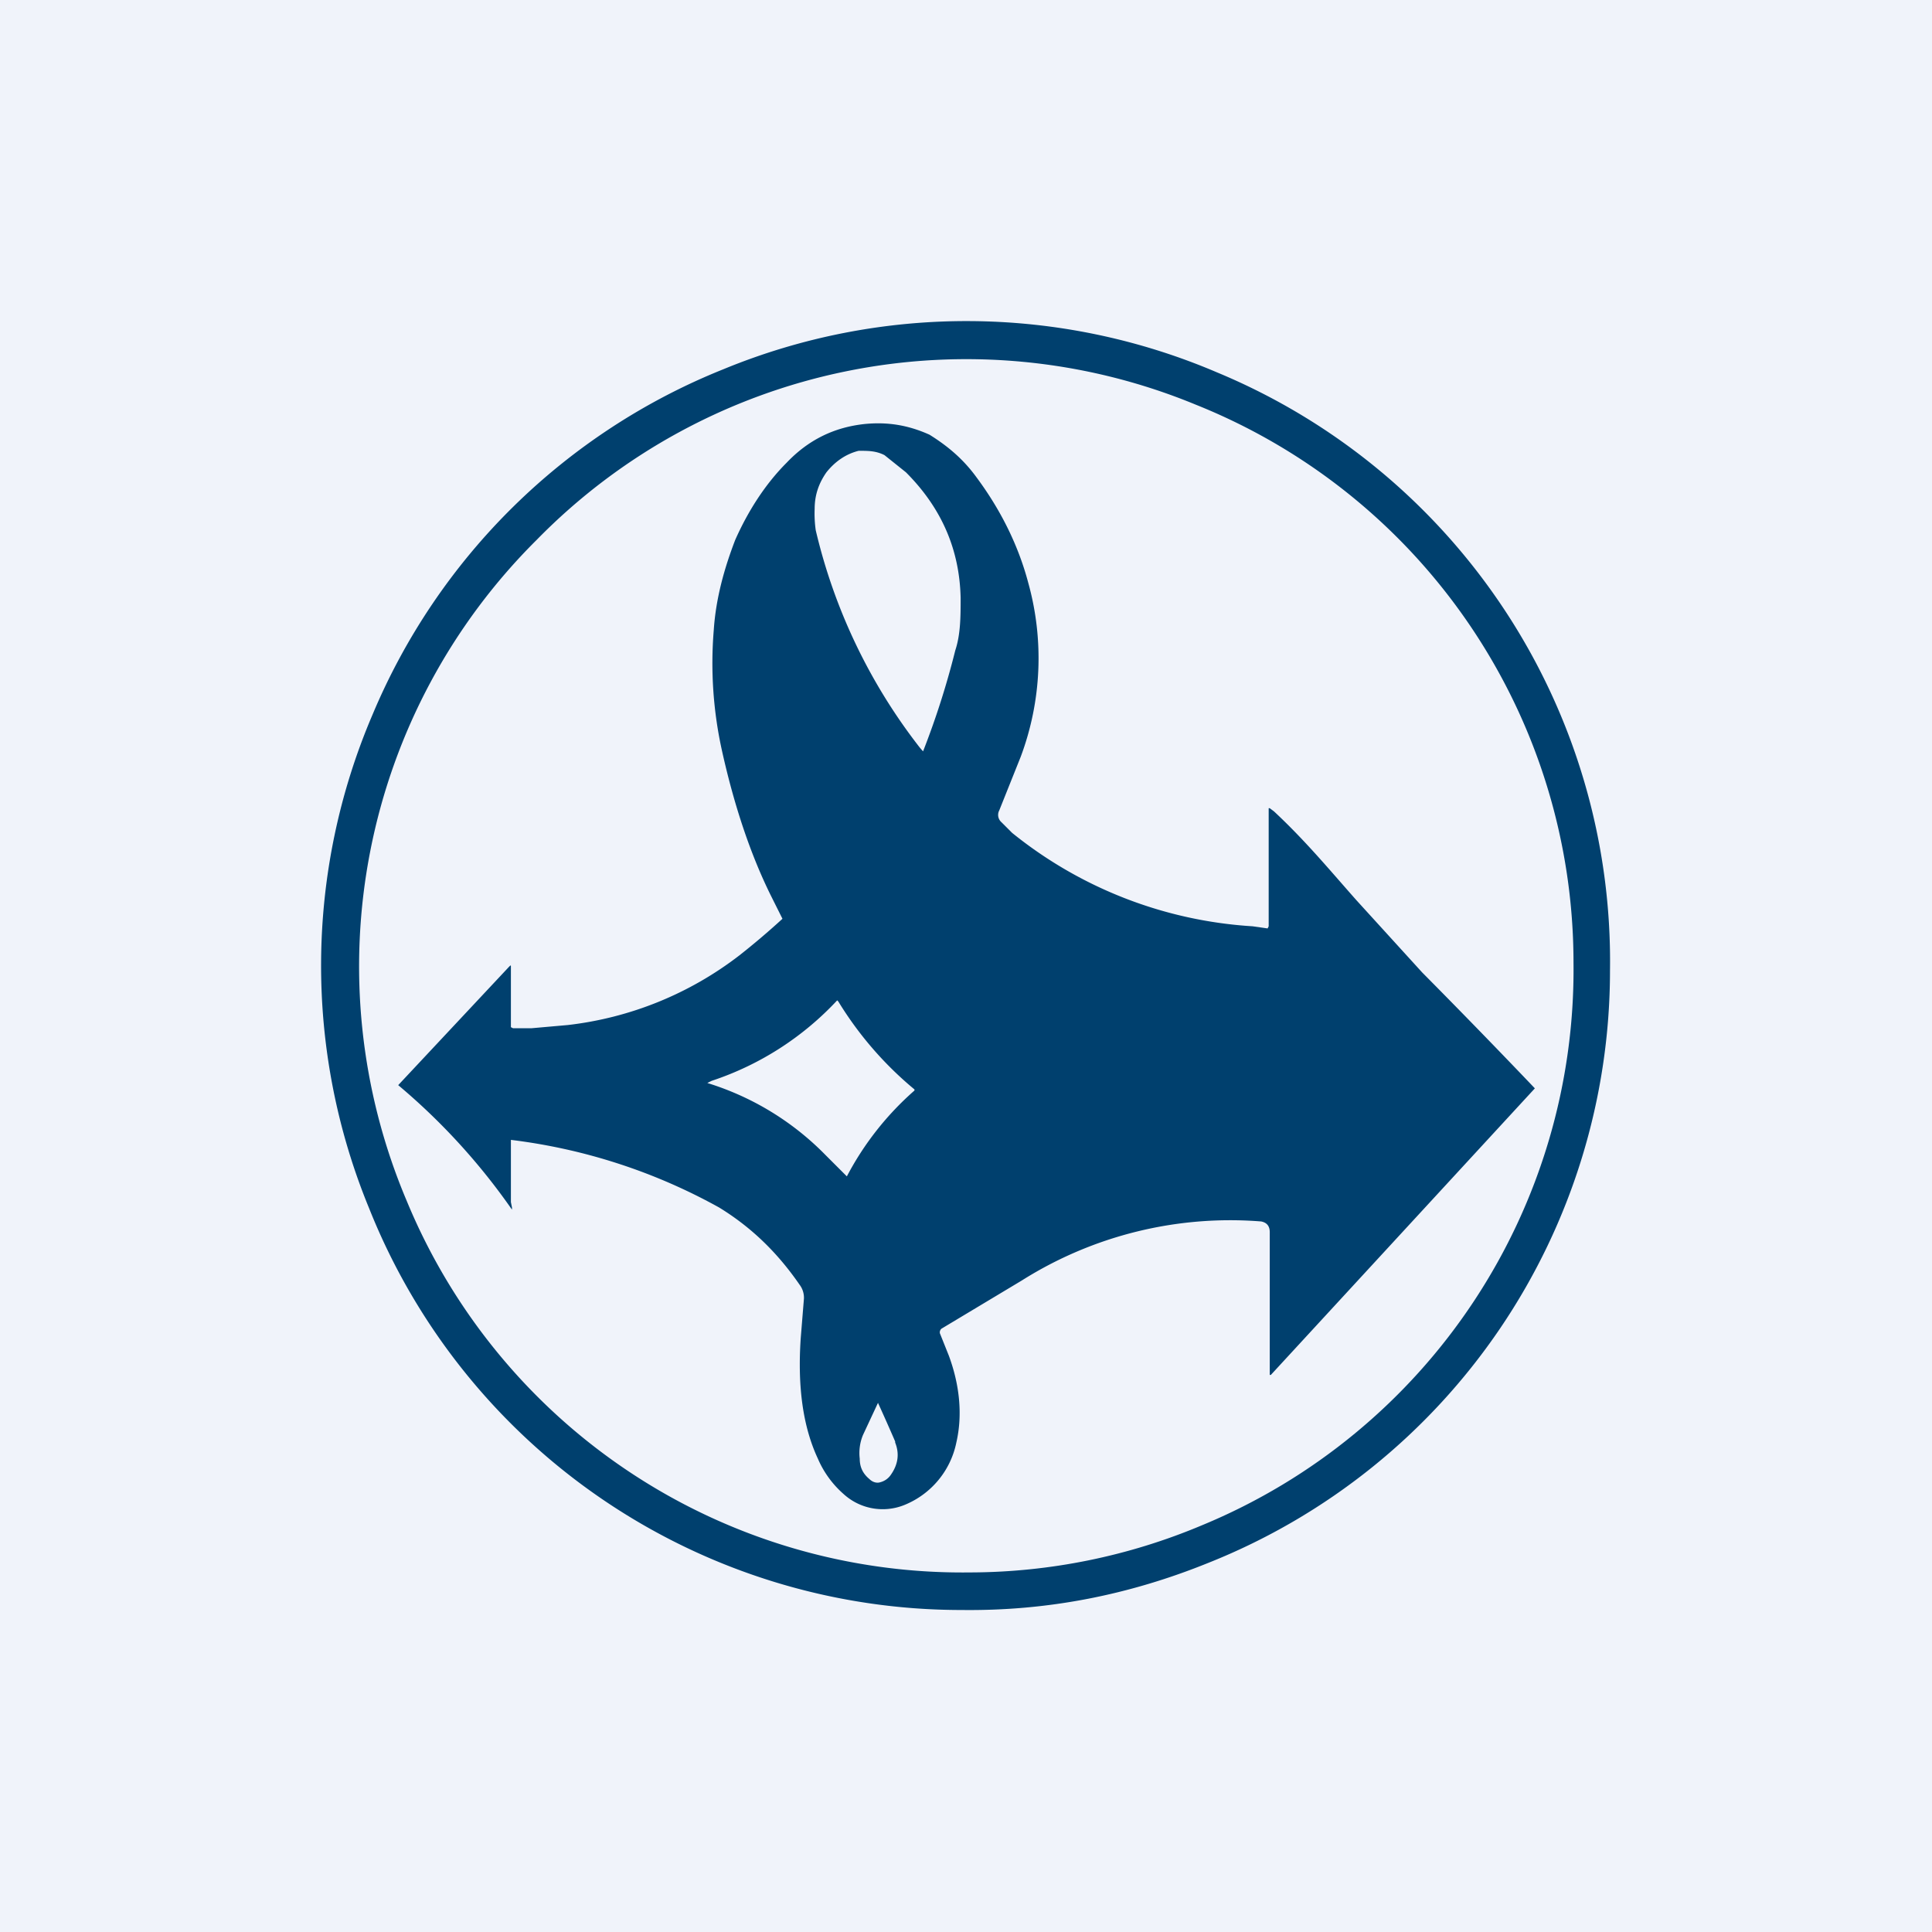<!-- by TradingView --><svg width="18" height="18" viewBox="0 0 18 18" xmlns="http://www.w3.org/2000/svg"><path fill="#F0F3FA" d="M0 0h18v18H0z"/><path fill-rule="evenodd" d="M8.96 15a5.94 5.94 0 0 1-5.52-3.74 5.94 5.94 0 0 1 .03-4.6 5.94 5.94 0 0 1 3.27-3.22 5.94 5.94 0 0 1 4.6.03A5.94 5.94 0 0 1 15 9.04a5.94 5.94 0 0 1-3.74 5.52c-.74.3-1.5.45-2.3.44Zm.07-.35a5.6 5.6 0 0 1-5.24-3.46A5.6 5.6 0 0 1 5 5.03a5.6 5.6 0 0 1 6.14-1.26 5.6 5.6 0 0 1 3.52 5.2 5.6 5.6 0 0 1-3.46 5.24 5.6 5.6 0 0 1-2.16.44ZM4.76 9.57l.02.01h.17l.34-.03a3.22 3.22 0 0 0 1.6-.65 7.07 7.07 0 0 0 .4-.34l-.1-.2c-.2-.4-.35-.86-.46-1.35a3.77 3.77 0 0 1-.08-1.14c.02-.3.1-.58.2-.84.12-.27.28-.52.48-.72.2-.21.44-.33.73-.36.21-.02.4.01.6.1.16.1.31.22.44.4.23.31.39.64.48.98a2.62 2.62 0 0 1-.07 1.62l-.2.5a.09.09 0 0 0 .02.11l.1.1a3.95 3.95 0 0 0 2.24.87l.14.02.01-.02v-1.1h.01l.04.03c.3.28.53.56.77.83l.61.67a77.2 77.2 0 0 1 1.05 1.08l-2.46 2.67h-.01v-1.33c0-.06-.03-.09-.08-.1a3.64 3.64 0 0 0-2.23.55l-.75.45c-.01.01-.02.03-.01.05l.08.2c.1.27.13.55.07.81a.8.8 0 0 1-.48.58.54.54 0 0 1-.57-.1.92.92 0 0 1-.24-.33c-.14-.3-.19-.67-.16-1.12l.03-.37a.2.2 0 0 0-.04-.13c-.2-.29-.44-.53-.75-.72a5.32 5.32 0 0 0-1.94-.63v.58l.01.05v.02c0 .01 0 .01 0 0a5.95 5.95 0 0 0-1.06-1.16l1.03-1.1c.02-.02.02-.02.02 0v.56Zm3.79-2.63a5.24 5.24 0 0 1-.95-2 1.1 1.1 0 0 1-.01-.2c0-.13.04-.24.11-.34.08-.1.18-.17.3-.2.09 0 .16 0 .24.04l.2.16c.34.34.5.73.51 1.17 0 .17 0 .34-.05.49a7.65 7.65 0 0 1-.3.94.78.78 0 0 1-.05-.06Zm-.66 4.02-.2-.2a2.62 2.62 0 0 0-1.1-.67l.04-.02a2.8 2.8 0 0 0 1.17-.75l.01.01a3.29 3.29 0 0 0 .71.82v.01a2.78 2.78 0 0 0-.63.8Zm.45 2.47a19.25 19.25 0 0 0-.16-.36l-.14.3a.44.44 0 0 0-.03.22c0 .08.03.14.09.19.03.03.07.04.1.03a.17.17 0 0 0 .1-.07c.07-.1.08-.2.04-.3Z" fill="#00406E"/></svg>
